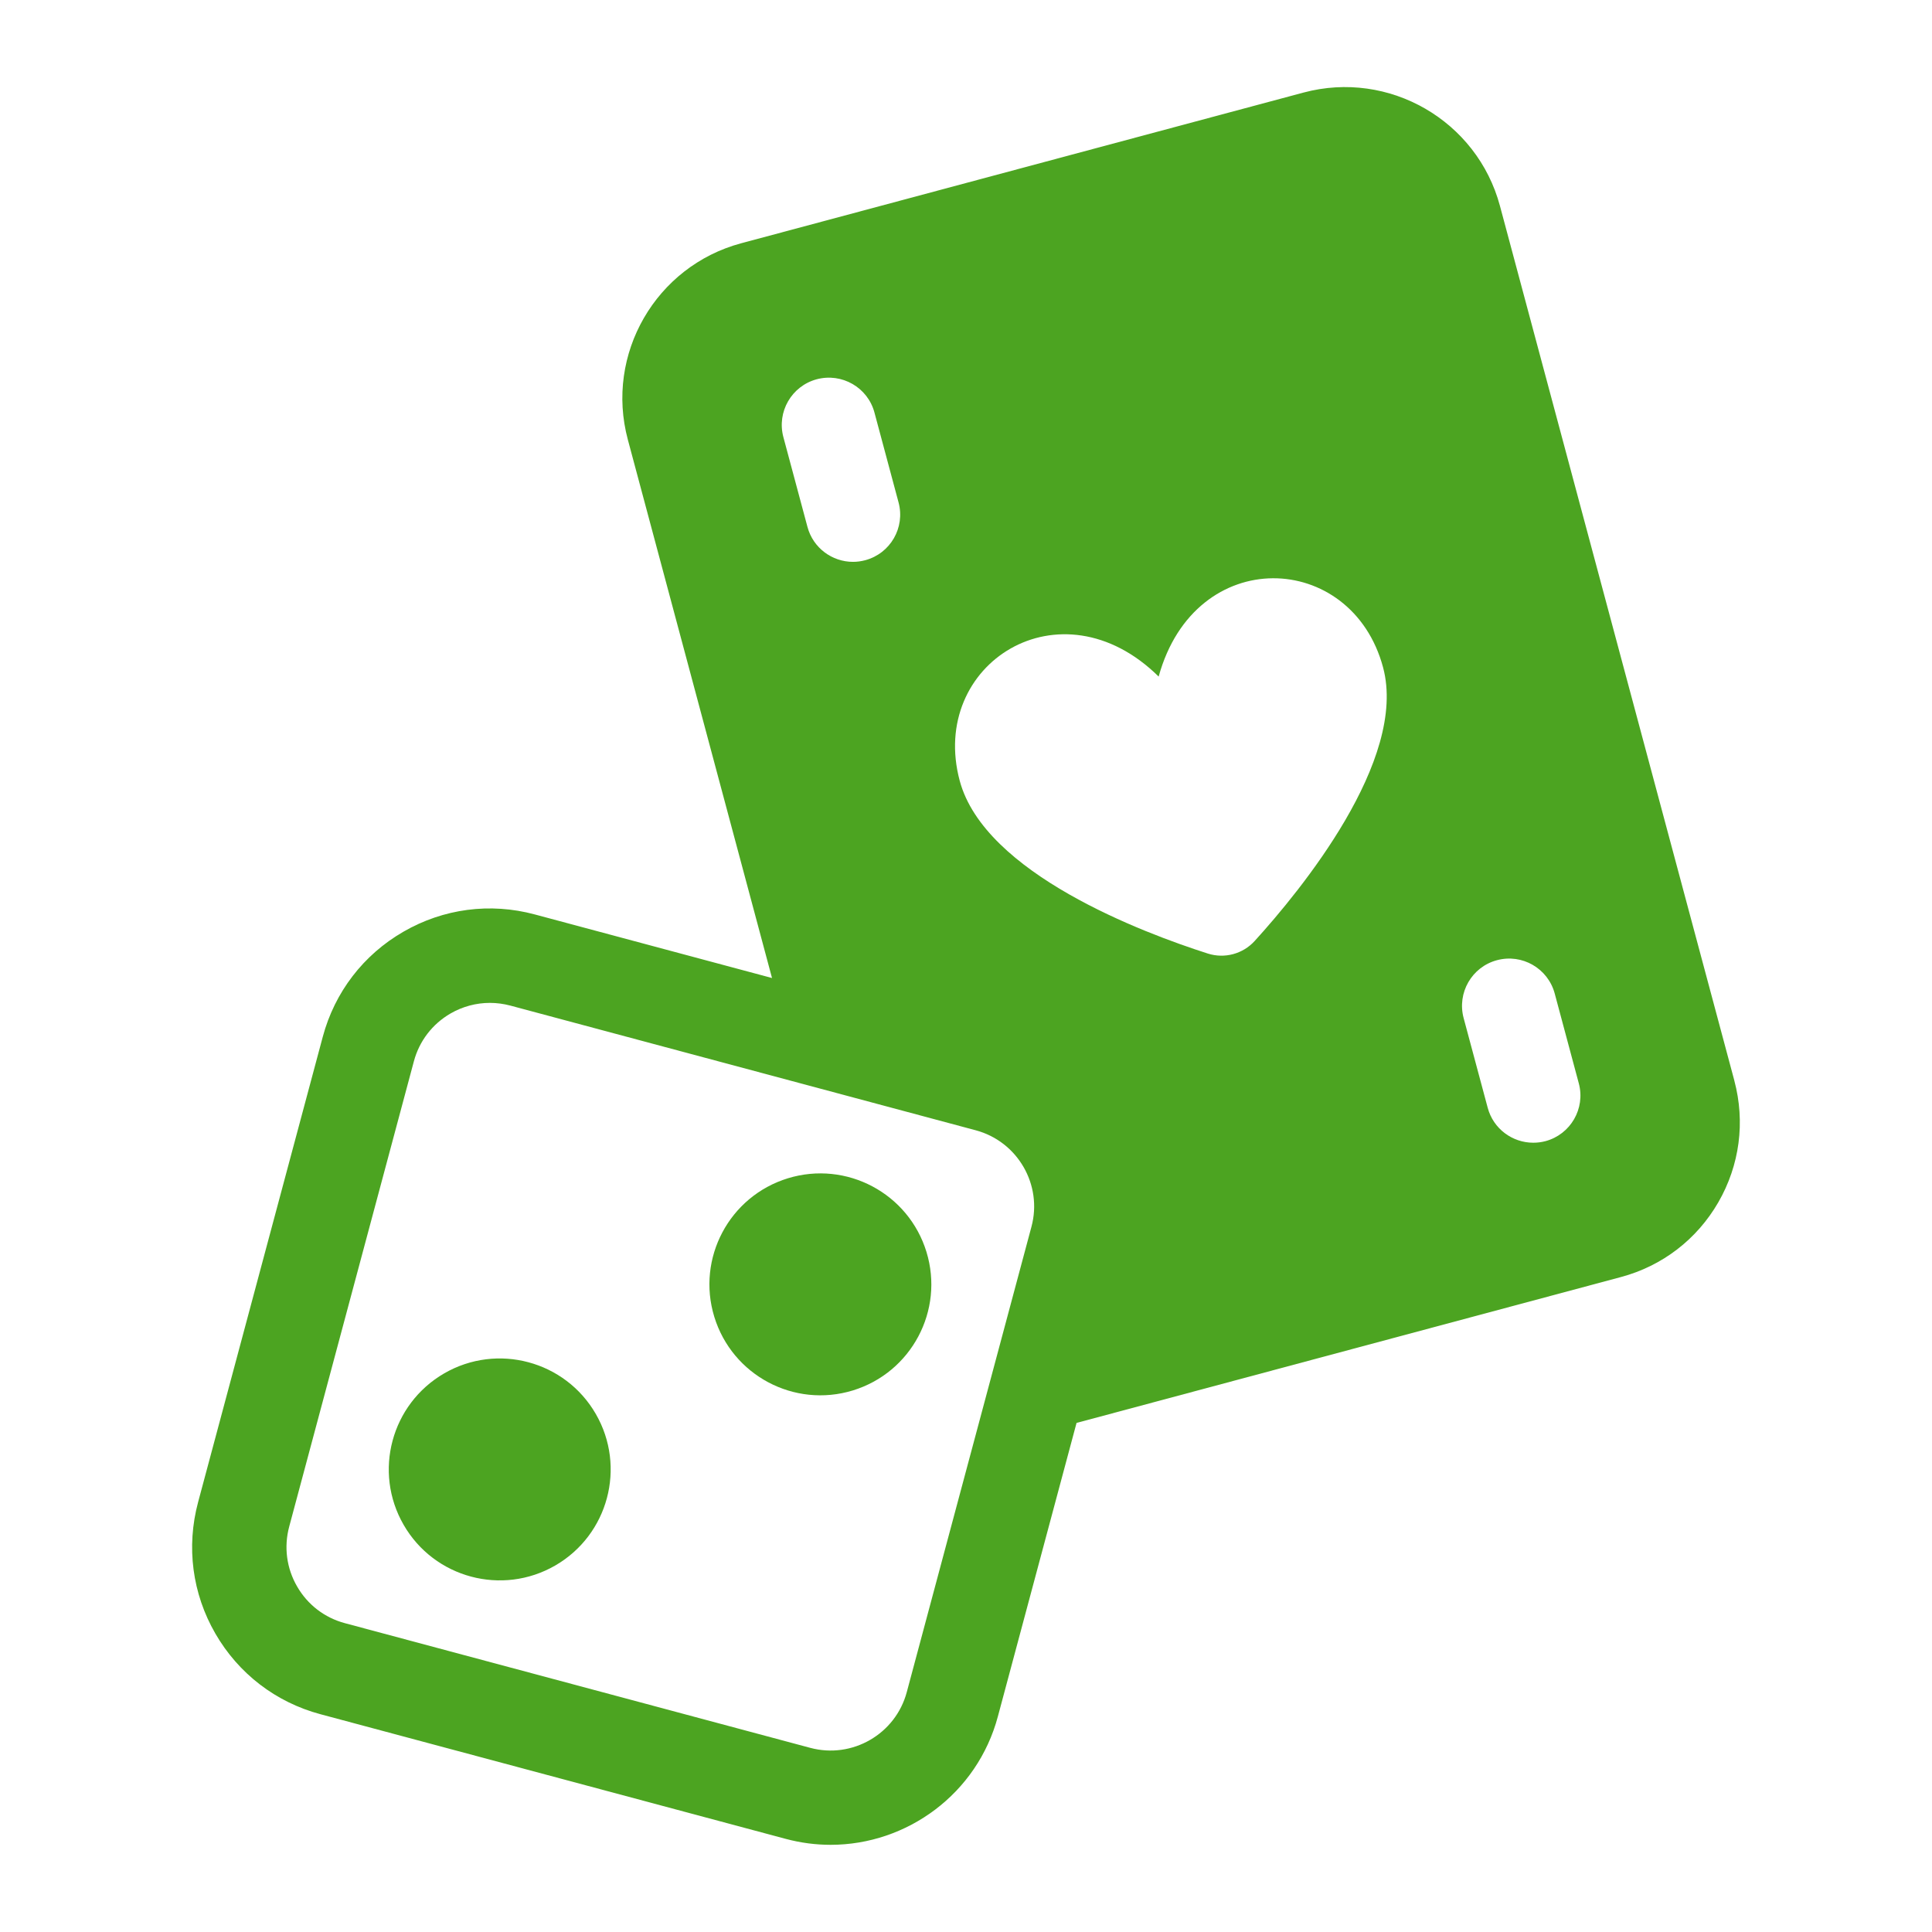 <svg width="32" height="32" viewBox="0 0 32 32" fill="none" xmlns="http://www.w3.org/2000/svg">
<path d="M28.727 17.901L24.844 3.411C24.465 1.997 23.006 1.154 21.591 1.533L12.277 4.029C10.862 4.408 10.019 5.867 10.399 7.282L12.787 16.199L8.858 15.146C8.118 14.947 7.345 15.049 6.682 15.432C6.019 15.814 5.544 16.433 5.346 17.173L3.281 24.881C3.083 25.621 3.184 26.394 3.567 27.057C3.95 27.72 4.568 28.195 5.308 28.393L13.016 30.458C13.263 30.524 13.512 30.556 13.758 30.556C15.024 30.556 16.186 29.71 16.528 28.43L17.831 23.568L26.847 21.152C27.532 20.969 28.105 20.529 28.46 19.915C28.815 19.3 28.909 18.584 28.726 17.899L28.727 17.901ZM25.598 18.901C25.53 18.919 25.462 18.927 25.395 18.927C25.05 18.927 24.734 18.697 24.641 18.348L24.242 16.861C24.131 16.444 24.378 16.015 24.794 15.904C25.211 15.792 25.639 16.039 25.751 16.456L26.15 17.944C26.262 18.361 26.014 18.789 25.598 18.901ZM14.331 9.279C14.263 9.297 14.195 9.306 14.128 9.306C13.783 9.306 13.467 9.076 13.374 8.727L12.975 7.239C12.864 6.822 13.111 6.394 13.527 6.282C13.944 6.171 14.373 6.417 14.484 6.834L14.883 8.322C14.995 8.739 14.748 9.167 14.331 9.279ZM15.896 12.932C15.377 10.996 17.565 9.602 19.191 11.206C19.797 9.004 22.389 9.117 22.908 11.054C23.319 12.589 21.536 14.756 20.781 15.586C20.585 15.801 20.282 15.882 20.006 15.794C18.936 15.452 16.308 14.468 15.896 12.932ZM15.019 28.027C14.833 28.722 14.116 29.136 13.421 28.95L5.713 26.885C5.376 26.795 5.095 26.579 4.921 26.277C4.746 25.975 4.7 25.623 4.79 25.286L6.855 17.579C6.945 17.242 7.161 16.961 7.463 16.786C7.664 16.67 7.888 16.611 8.114 16.611C8.227 16.611 8.341 16.626 8.454 16.656L16.161 18.721C16.856 18.907 17.271 19.624 17.084 20.319L15.019 28.027Z" fill="#4CA421"/>
<path d="M14.126 23.03C15.097 22.732 15.642 21.705 15.345 20.735C15.047 19.764 14.02 19.219 13.05 19.516C12.079 19.814 11.534 20.841 11.831 21.811C12.129 22.782 13.156 23.327 14.126 23.03Z" fill="#4CA421"/>
<path d="M7.358 22.747C6.48 23.255 6.178 24.378 6.686 25.257C7.193 26.136 8.317 26.437 9.196 25.93C10.075 25.422 10.376 24.298 9.868 23.419C9.361 22.541 8.237 22.239 7.358 22.747Z" fill="#4CA421"/>
</svg>
